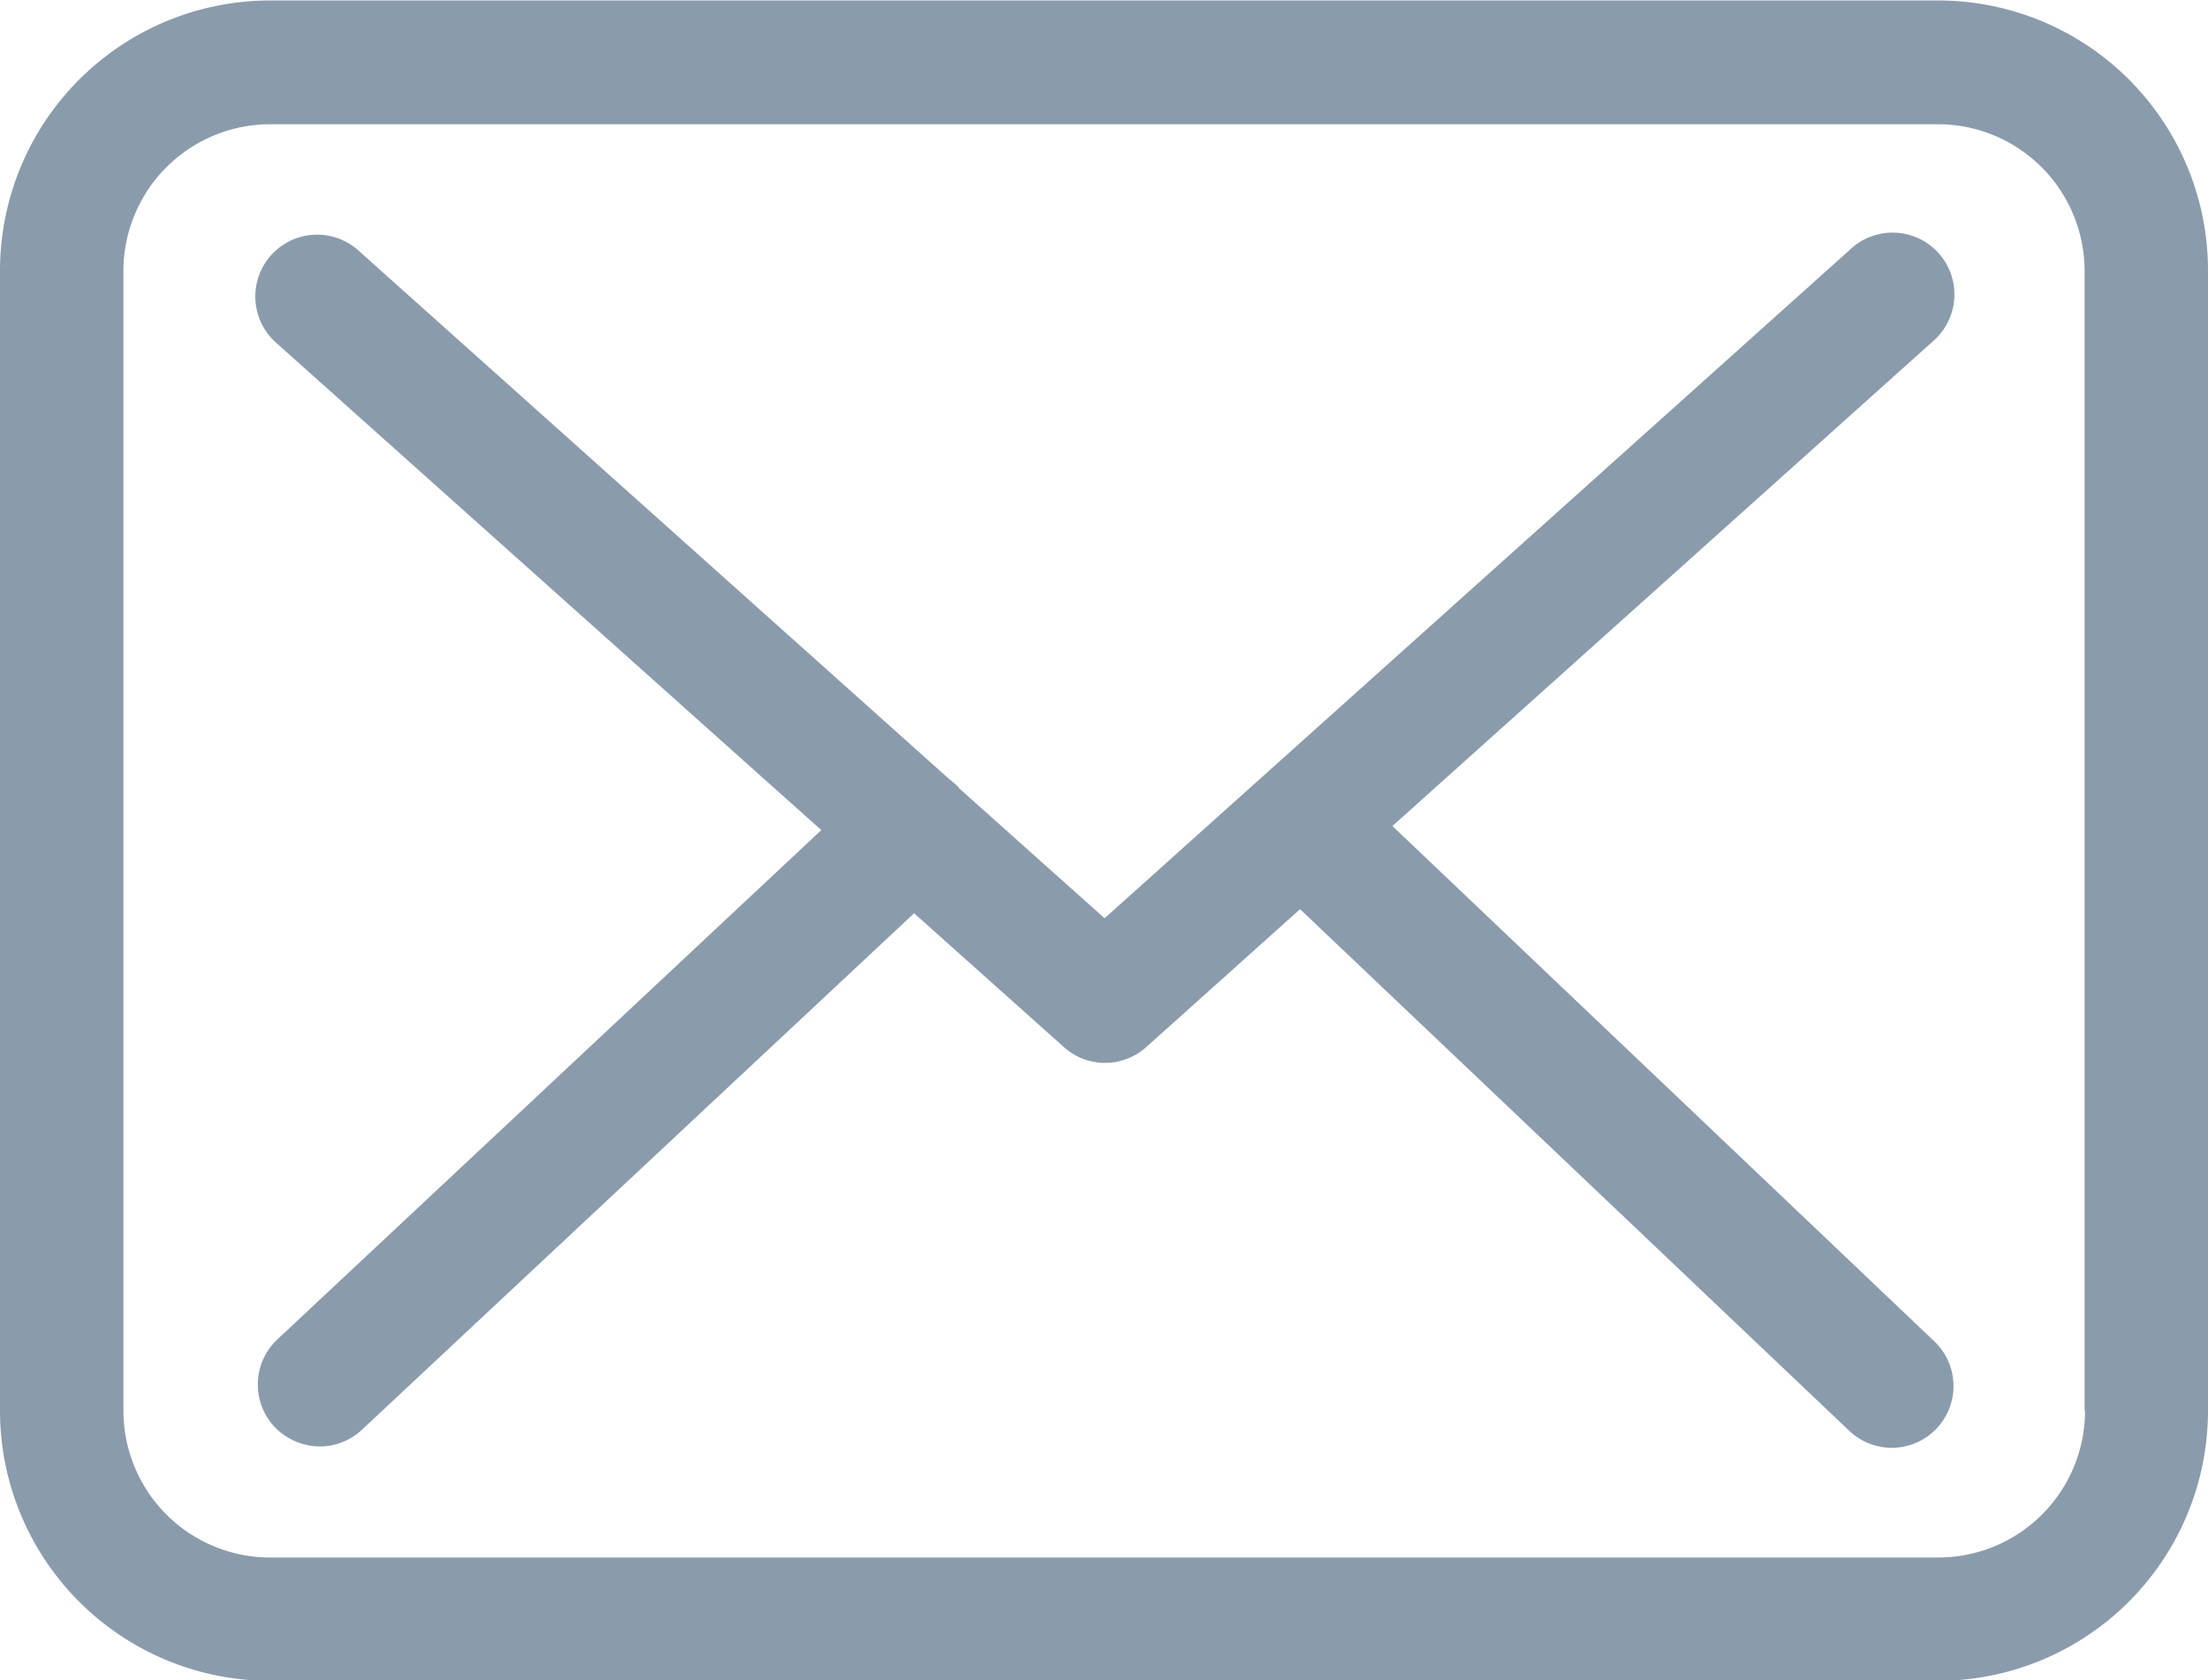 <svg id="icon_email" data-name="icon email" xmlns="http://www.w3.org/2000/svg" width="18.964" height="14.431" viewBox="0 0 18.964 14.431">
  <g id="Groupe_44" data-name="Groupe 44">
    <g id="Groupe_43" data-name="Groupe 43">
      <path id="Tracé_101" data-name="Tracé 101" d="M692.619,3462.6H678.29a2.321,2.321,0,0,0-2.319,2.319v9.793a2.321,2.321,0,0,0,2.319,2.319h14.326a2.321,2.321,0,0,0,2.319-2.319v-9.79A2.318,2.318,0,0,0,692.619,3462.6Zm1.26,12.112a1.261,1.261,0,0,1-1.26,1.26H678.29a1.261,1.261,0,0,1-1.259-1.26v-9.79a1.261,1.261,0,0,1,1.259-1.259h14.326a1.26,1.26,0,0,1,1.259,1.259v9.79Z" transform="translate(-675.971 -3462.596)" fill="#8a9bac"/>
      <path id="Tracé_102" data-name="Tracé 102" d="M688.224,3469.959l4.638-4.159a.531.531,0,1,0-.71-.789l-6.4,5.74-1.248-1.115a.021.021,0,0,1-.007-.011,1,1,0,0,0-.086-.075l-5.078-4.543a.531.531,0,0,0-.706.793l4.692,4.194-4.673,4.375a.532.532,0,0,0-.024.749.543.543,0,0,0,.389.169.528.528,0,0,0,.361-.142l4.744-4.437,1.287,1.15a.529.529,0,0,0,.706,0l1.322-1.185,4.717,4.48a.53.53,0,1,0,.73-.769Z" transform="translate(-676.265 -3462.865)" fill="#8a9bac"/>
    </g>
  </g>
</svg>
